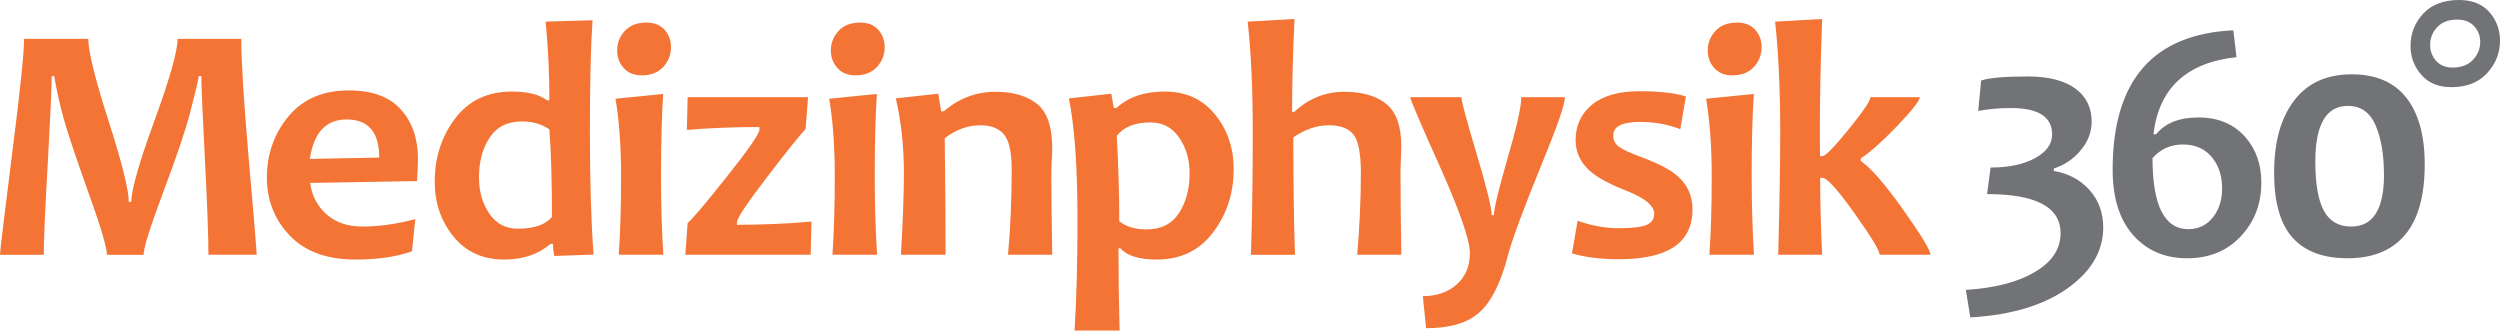 <?xml version="1.0" encoding="UTF-8"?>
<!DOCTYPE svg PUBLIC "-//W3C//DTD SVG 1.1//EN" "http://www.w3.org/Graphics/SVG/1.1/DTD/svg11.dtd">
<!-- Creator: CorelDRAW X7 -->
<svg xmlns="http://www.w3.org/2000/svg" xml:space="preserve" width="81.584mm" height="10.786mm" version="1.1" style="shape-rendering:geometricPrecision; text-rendering:geometricPrecision; image-rendering:optimizeQuality; fill-rule:evenodd; clip-rule:evenodd"
viewBox="0 0 31353 4145"
 xmlns:xlink="http://www.w3.org/1999/xlink">
 <defs>
  <style type="text/css">
   <![CDATA[
    .fil0 {fill:#727376;fill-rule:nonzero}
    .fil1 {fill:#F37435;fill-rule:nonzero}
   ]]>
  </style>
 </defs>
 <g id="Ebene_x0020_1">
  <path class="fil0" d="M26204 2382c-115,-128 -264,-207 -447,-238l0 -31c129,-41 239,-113 328,-217 98,-112 147,-236 147,-372 0,-170 -65,-306 -194,-406 -141,-106 -341,-159 -601,-159 -298,0 -495,17 -591,51l-37 382c119,-24 257,-37 411,-37 344,0 516,110 516,331 0,121 -72,220 -216,298 -143,78 -329,117 -556,117l-44 333c614,0 922,164 922,491 0,200 -110,363 -329,490 -211,124 -497,198 -859,221l56 345c541,-32 964,-165 1268,-401 266,-205 399,-448 399,-727 0,-186 -58,-343 -173,-471z"/>
  <path class="fil0" d="M27040 1684l-33 0c67,-577 415,-900 1041,-967l-39 -337c-1010,48 -1514,631 -1514,1748 0,376 97,662 293,859 168,168 381,252 640,252 290,0 522,-100 697,-301 157,-179 235,-395 235,-647 0,-226 -65,-415 -196,-566 -145,-168 -342,-252 -593,-252 -240,0 -417,70 -531,211zm337 128c160,0 284,58 374,173 78,102 117,228 117,378 0,138 -35,255 -107,352 -80,106 -185,159 -316,159 -300,0 -450,-297 -450,-891 100,-114 228,-171 382,-171z"/>
  <path class="fil0" d="M30409 2064c0,-365 -77,-645 -232,-840 -154,-195 -382,-292 -683,-292 -315,0 -555,109 -722,328 -168,219 -252,521 -252,905 0,373 78,646 233,817 155,172 384,257 689,257 314,0 554,-97 719,-292 165,-195 248,-489 248,-883zm-511 130c0,431 -137,647 -411,647 -158,0 -273,-67 -344,-200 -71,-133 -106,-338 -106,-614 0,-466 136,-699 409,-699 161,0 277,82 347,244 70,163 105,370 105,622z"/>
  <path class="fil0" d="M31353 510c0,-139 -45,-259 -134,-359 -90,-101 -216,-151 -378,-151 -194,0 -345,57 -451,171 -106,115 -159,249 -159,403 0,141 45,262 136,365 90,103 215,154 376,154 192,0 341,-59 449,-176 107,-117 161,-253 161,-407zm-248 17c0,85 -31,160 -92,224 -61,64 -145,96 -253,96 -89,0 -159,-28 -208,-84 -50,-55 -75,-122 -75,-201 0,-86 30,-159 89,-222 59,-63 142,-94 250,-94 91,0 162,27 213,83 51,55 76,121 76,198z"/>
  <g id="_2887021398384">
   <path class="fil1" d="M3219 3195l-605 0c0,-236 -15,-633 -44,-1193 -29,-559 -44,-908 -45,-1047l-32 0c-14,83 -51,237 -110,462 -59,225 -171,555 -336,993 -164,437 -246,699 -246,785l-460 0c0,-89 -78,-353 -236,-792 -157,-440 -260,-748 -309,-924 -48,-176 -87,-350 -116,-524l-31 0c-2,174 -19,545 -51,1115 -33,570 -49,944 -49,1125l-549 0c0,-42 50,-459 150,-1250 101,-792 152,-1278 152,-1458l805 0c0,155 84,498 254,1028 170,529 254,868 254,1016l32 0c0,-150 97,-489 290,-1018 194,-530 290,-872 290,-1026l799 0c0,287 32,799 96,1536 65,737 97,1127 97,1172z"/>
   <path class="fil1" d="M5242 1995c0,70 -5,163 -12,276l-1340 23c19,157 87,287 202,391 115,104 266,156 453,156 208,0 429,-31 663,-93l-41 403c-191,69 -429,104 -711,104 -358,0 -632,-101 -823,-302 -191,-200 -286,-443 -286,-725 0,-295 91,-552 271,-769 181,-217 433,-325 755,-325 294,0 512,80 654,239 144,159 215,367 215,622zm-486 -19c0,-319 -137,-478 -409,-478 -259,0 -413,165 -461,495l870 -17z"/>
   <path class="fil1" d="M7444 3193l-493 17c-10,-49 -15,-100 -15,-152l-31 0c-152,131 -347,197 -584,197 -266,0 -478,-96 -634,-289 -157,-193 -235,-421 -235,-686 0,-304 85,-568 256,-794 170,-225 407,-338 711,-338 197,0 344,37 443,110l28 0c0,-327 -15,-655 -47,-987l588 -17c-22,323 -33,788 -33,1393 0,615 15,1130 46,1546zm-522 -472c0,-443 -10,-809 -32,-1098 -95,-67 -209,-100 -343,-100 -183,0 -318,68 -407,204 -89,135 -133,302 -133,499 0,174 43,325 129,452 86,127 205,190 358,190 203,0 346,-49 428,-147z"/>
   <path class="fil1" d="M8319 3195l-559 0c20,-287 29,-616 29,-988 0,-369 -23,-692 -70,-969l598 -60c-17,269 -27,611 -27,1029 0,356 10,685 29,988zm96 -2604c0,95 -32,177 -96,248 -65,70 -155,106 -270,106 -97,0 -173,-31 -227,-92 -56,-61 -82,-134 -82,-220 0,-94 31,-176 96,-245 65,-70 155,-105 271,-105 99,0 175,31 228,91 53,60 80,133 80,217z"/>
   <path class="fil1" d="M10177 2779l-10 416 -1572 0 29 -398c70,-62 232,-255 489,-578 274,-344 411,-543 411,-592l0 -34c-329,0 -633,13 -910,36l10 -410 1510 0 -31 399c-88,96 -244,290 -468,583 -262,341 -393,536 -393,586l0 32c314,0 626,-14 935,-40z"/>
   <path class="fil1" d="M11000 3195l-560 0c20,-287 29,-616 29,-988 0,-369 -23,-692 -70,-969l598 -60c-17,269 -27,611 -27,1029 0,356 10,685 30,988zm95 -2604c0,95 -32,177 -96,248 -65,70 -155,106 -270,106 -96,0 -172,-31 -227,-92 -55,-61 -82,-134 -82,-220 0,-94 32,-176 96,-245 65,-70 155,-105 271,-105 99,0 175,31 228,91 53,60 80,133 80,217z"/>
   <path class="fil1" d="M13196 3195l-554 0c31,-351 46,-706 46,-1065 0,-218 -32,-365 -96,-443 -65,-77 -163,-116 -295,-116 -158,0 -308,54 -449,162 7,540 11,1028 11,1462l-560 0c25,-434 37,-775 37,-1023 0,-332 -33,-645 -101,-938l532 -59 36 221 33 0c190,-164 408,-245 654,-245 214,0 385,50 514,150 127,101 192,286 192,556 0,41 -2,94 -6,162 -3,67 -5,136 -5,207 0,187 4,509 11,969z"/>
   <path class="fil1" d="M15472 2122c0,300 -86,565 -258,792 -172,227 -407,341 -705,341 -222,0 -374,-47 -458,-141l-24 0c0,339 5,683 14,1031l-565 0c25,-398 37,-857 37,-1377 0,-671 -36,-1182 -108,-1534l532 -59 31 179 34 0c148,-137 350,-206 605,-206 266,0 476,96 632,289 155,191 233,420 233,685zm-553 53c0,-174 -44,-325 -131,-450 -88,-127 -208,-190 -362,-190 -191,0 -331,56 -420,168 21,390 31,747 31,1072 87,68 200,102 339,102 184,0 321,-68 410,-205 89,-137 133,-302 133,-497z"/>
   <path class="fil1" d="M17574 3195l-553 0c30,-351 46,-692 46,-1023 0,-247 -31,-409 -94,-486 -62,-77 -165,-115 -308,-115 -151,0 -299,50 -445,152 0,589 7,1079 21,1472l-553 0c15,-430 23,-945 23,-1545 0,-553 -22,-1013 -64,-1379l588 -33c-21,446 -31,834 -31,1165l27 0c183,-169 392,-252 628,-252 223,0 398,50 525,151 126,102 190,280 190,535 0,26 -2,80 -5,161 -4,81 -5,135 -5,161 0,232 3,576 10,1036z"/>
   <path class="fil1" d="M19626 1219c0,91 -100,376 -298,857 -225,553 -365,930 -418,1131 -90,347 -211,586 -364,717 -147,128 -367,192 -661,192l-41 -402c171,0 313,-48 424,-146 111,-98 166,-228 166,-392 0,-165 -125,-526 -374,-1082 -250,-557 -374,-848 -374,-875l642 0c0,49 63,284 189,705 126,422 190,679 190,774l29 0c0,-80 57,-318 171,-713 115,-394 172,-649 172,-766l547 0z"/>
   <path class="fil1" d="M21226 2627c0,416 -307,624 -923,624 -225,0 -421,-24 -588,-73l70 -410c173,63 346,94 518,94 166,0 282,-14 346,-41 65,-28 97,-75 97,-140 0,-101 -116,-197 -350,-289 -203,-80 -352,-159 -444,-237 -128,-108 -192,-241 -192,-397 0,-184 69,-333 206,-445 137,-113 337,-169 599,-169 245,0 438,22 578,65l-70 411c-157,-61 -326,-91 -508,-91 -222,0 -333,57 -333,171 0,58 24,105 71,140 47,35 144,80 289,134 201,74 347,149 439,227 130,111 195,253 195,426z"/>
   <path class="fil1" d="M21997 3195l-559 0c20,-287 29,-616 29,-988 0,-369 -24,-692 -70,-969l598 -60c-18,269 -27,611 -27,1029 0,356 10,685 29,988zm96 -2604c0,95 -32,177 -97,248 -64,70 -154,106 -269,106 -97,0 -173,-31 -228,-92 -55,-61 -82,-134 -82,-220 0,-94 32,-176 97,-245 64,-70 154,-105 271,-105 98,0 174,31 228,91 53,60 80,133 80,217z"/>
   <path class="fil1" d="M24210 3195l-637 0c0,-51 -105,-225 -316,-521 -210,-296 -345,-444 -403,-444l-27 0c0,284 8,606 25,965l-551 0c17,-648 25,-1163 25,-1545 0,-530 -22,-989 -64,-1379l590 -33c-20,526 -29,997 -29,1412 0,52 1,155 2,308l29 0c39,0 149,-113 330,-336 182,-224 273,-359 273,-403l619 0c0,43 -94,163 -282,360 -189,197 -341,332 -458,408l0 31c129,90 307,294 534,615 226,319 340,506 340,562z"/>
  </g>
 </g>
</svg>
